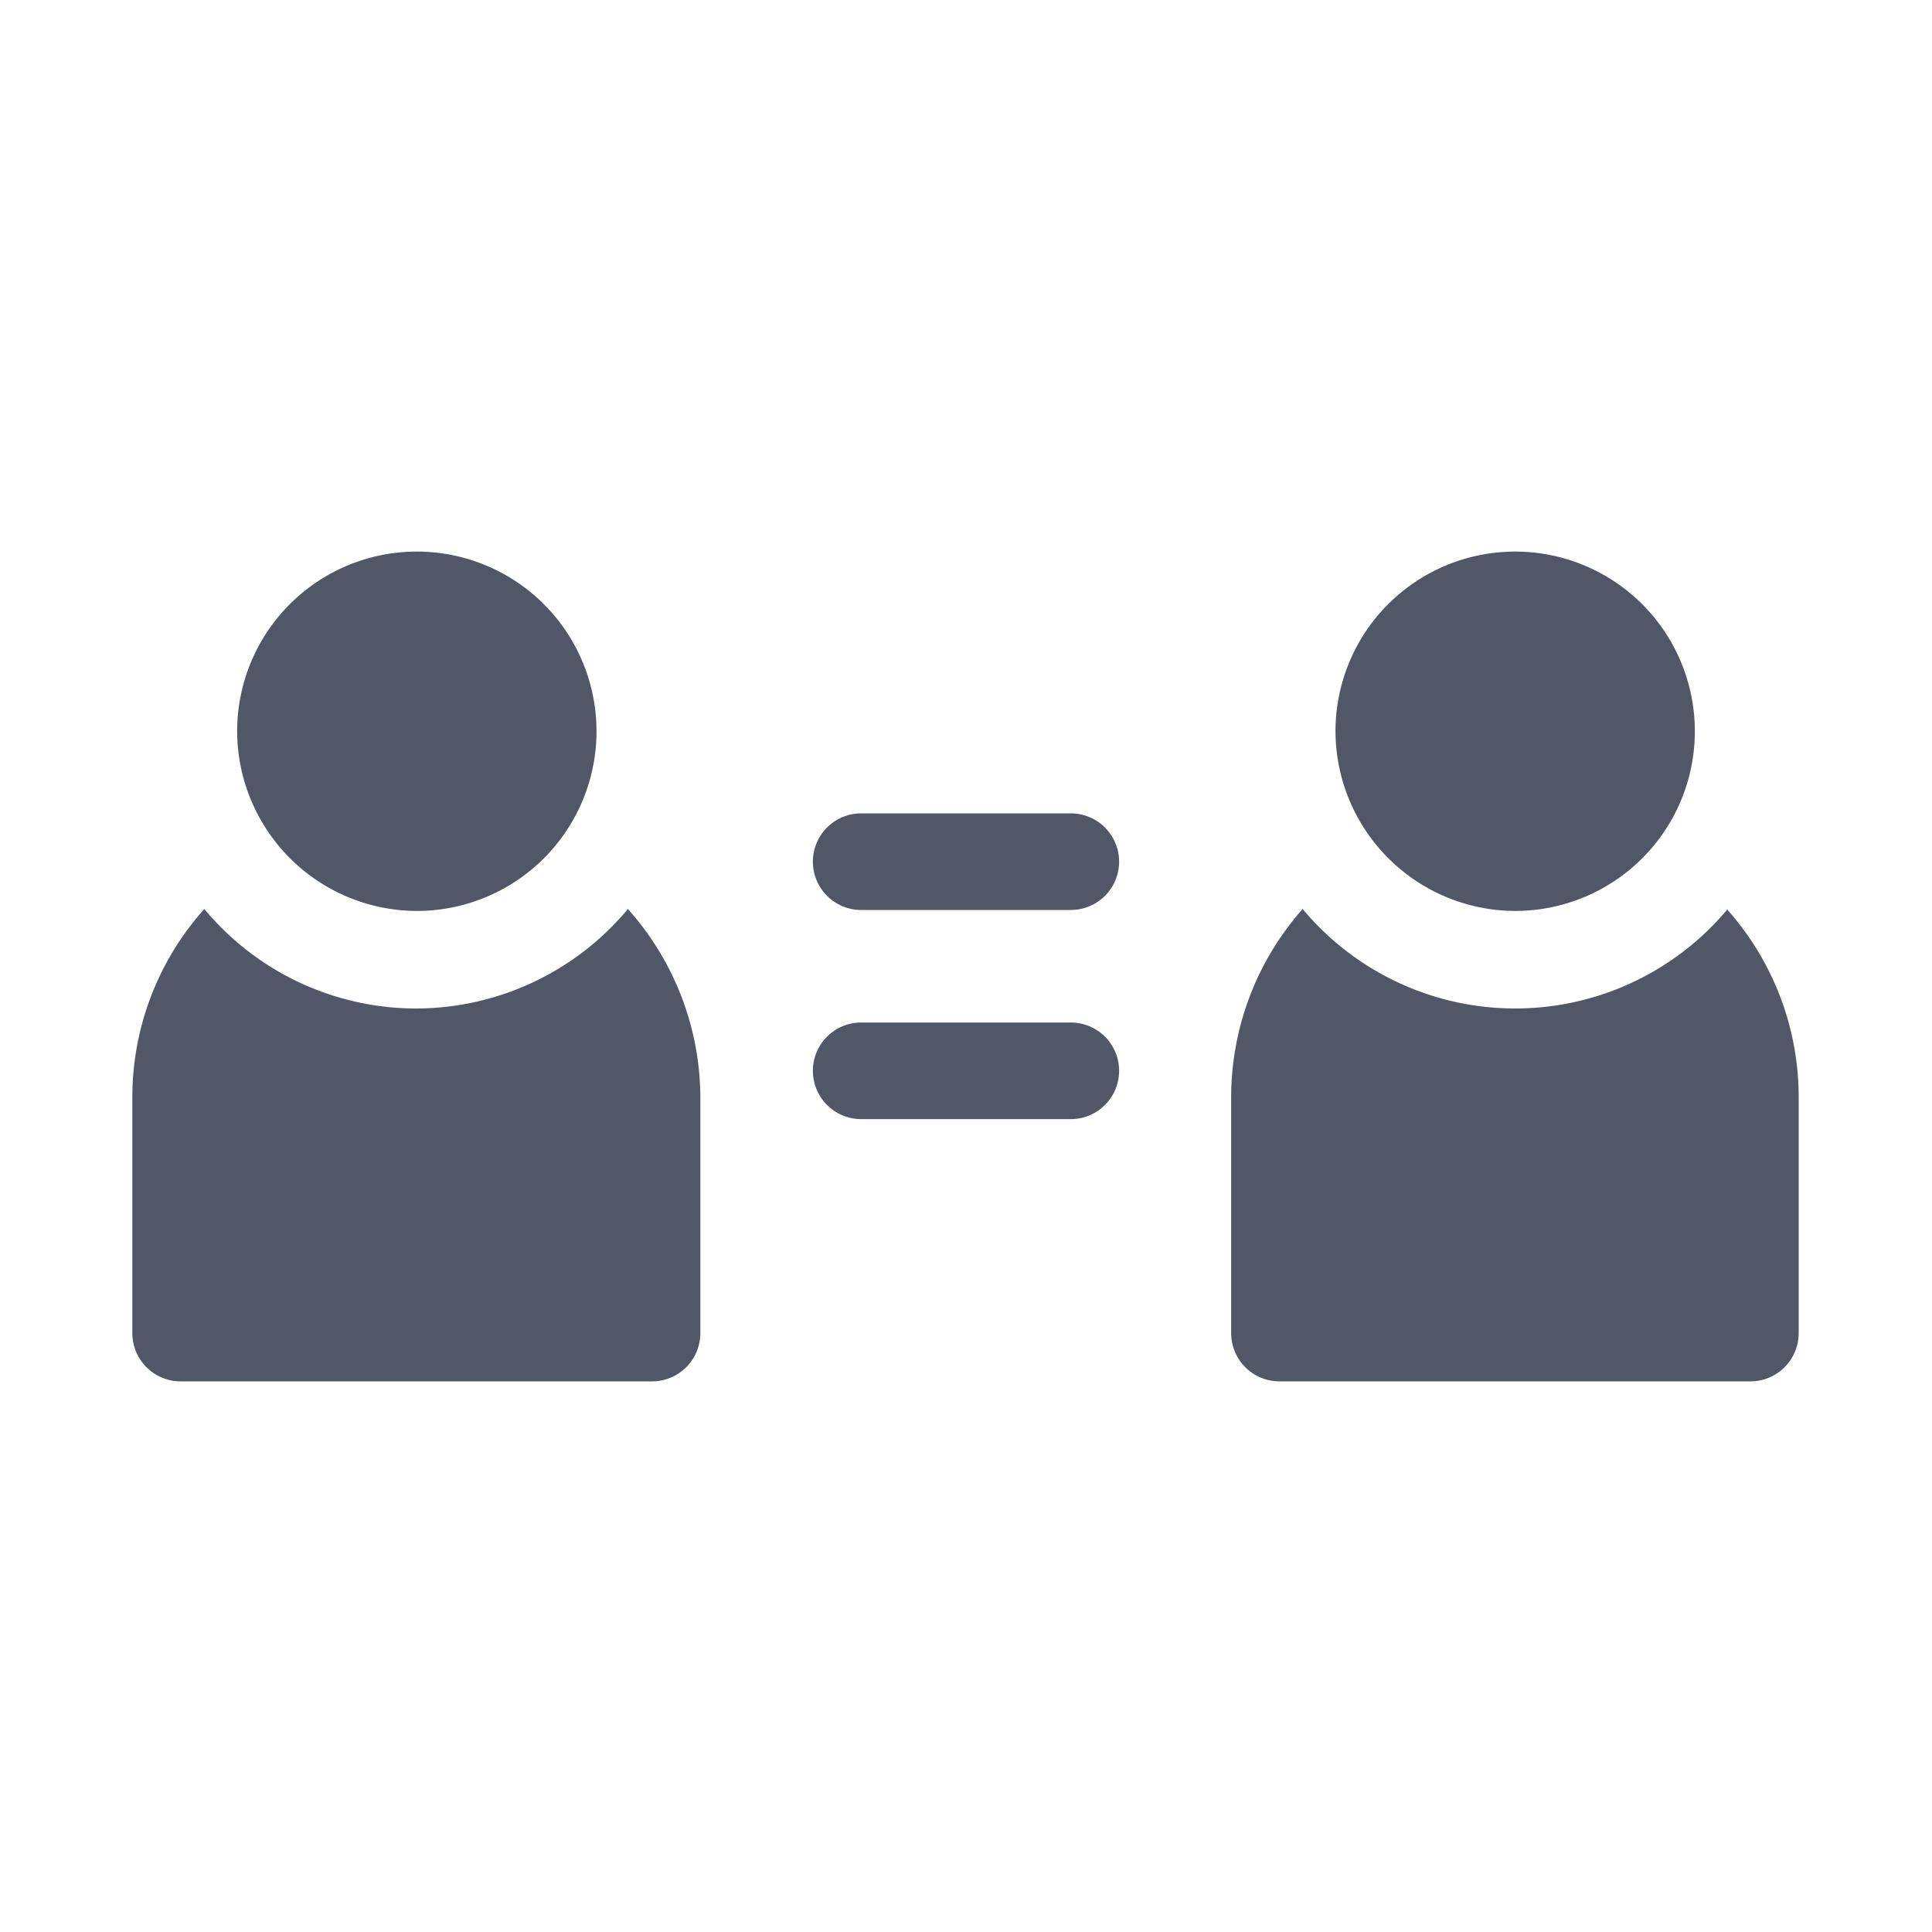 <svg xmlns="http://www.w3.org/2000/svg" viewBox="0 0 40 40"><defs><style>.cls-1{fill:none;}.cls-2{fill:#525768;}</style></defs><g id="Layer_2" data-name="Layer 2"><g id="Layer_1-2" data-name="Layer 1"><rect class="cls-1" width="40" height="40"/><path class="cls-2" d="M22.17,21.17H17.83a1,1,0,0,0,0,2h4.34a1,1,0,0,0,0-2Z"/><path class="cls-2" d="M22.17,16.84H17.83a1,1,0,0,0,0,2h4.34a1,1,0,1,0,0-2Z"/><path class="cls-2" d="M8.63,20.88a5.71,5.71,0,0,1-4.4-2.06,5.84,5.84,0,0,0-1.49,3.9V27.6a1,1,0,0,0,1,1H13.5a1,1,0,0,0,1-1V22.72A5.88,5.88,0,0,0,13,18.82,5.72,5.72,0,0,1,8.63,20.88Z"/><path class="cls-2" d="M8.63,18.86a3.72,3.72,0,1,0-3.72-3.72,3.73,3.73,0,0,0,3.72,3.72Z"/><path class="cls-2" d="M35.77,18.82a5.73,5.73,0,0,1-8.8,0,5.88,5.88,0,0,0-1.48,3.9V27.6a1,1,0,0,0,1,1h9.75a1,1,0,0,0,1-1V22.72a5.84,5.84,0,0,0-1.49-3.9Z"/><path class="cls-2" d="M31.37,18.86a3.72,3.72,0,1,0-3.72-3.72,3.73,3.73,0,0,0,3.72,3.72Z"/></g></g></svg>